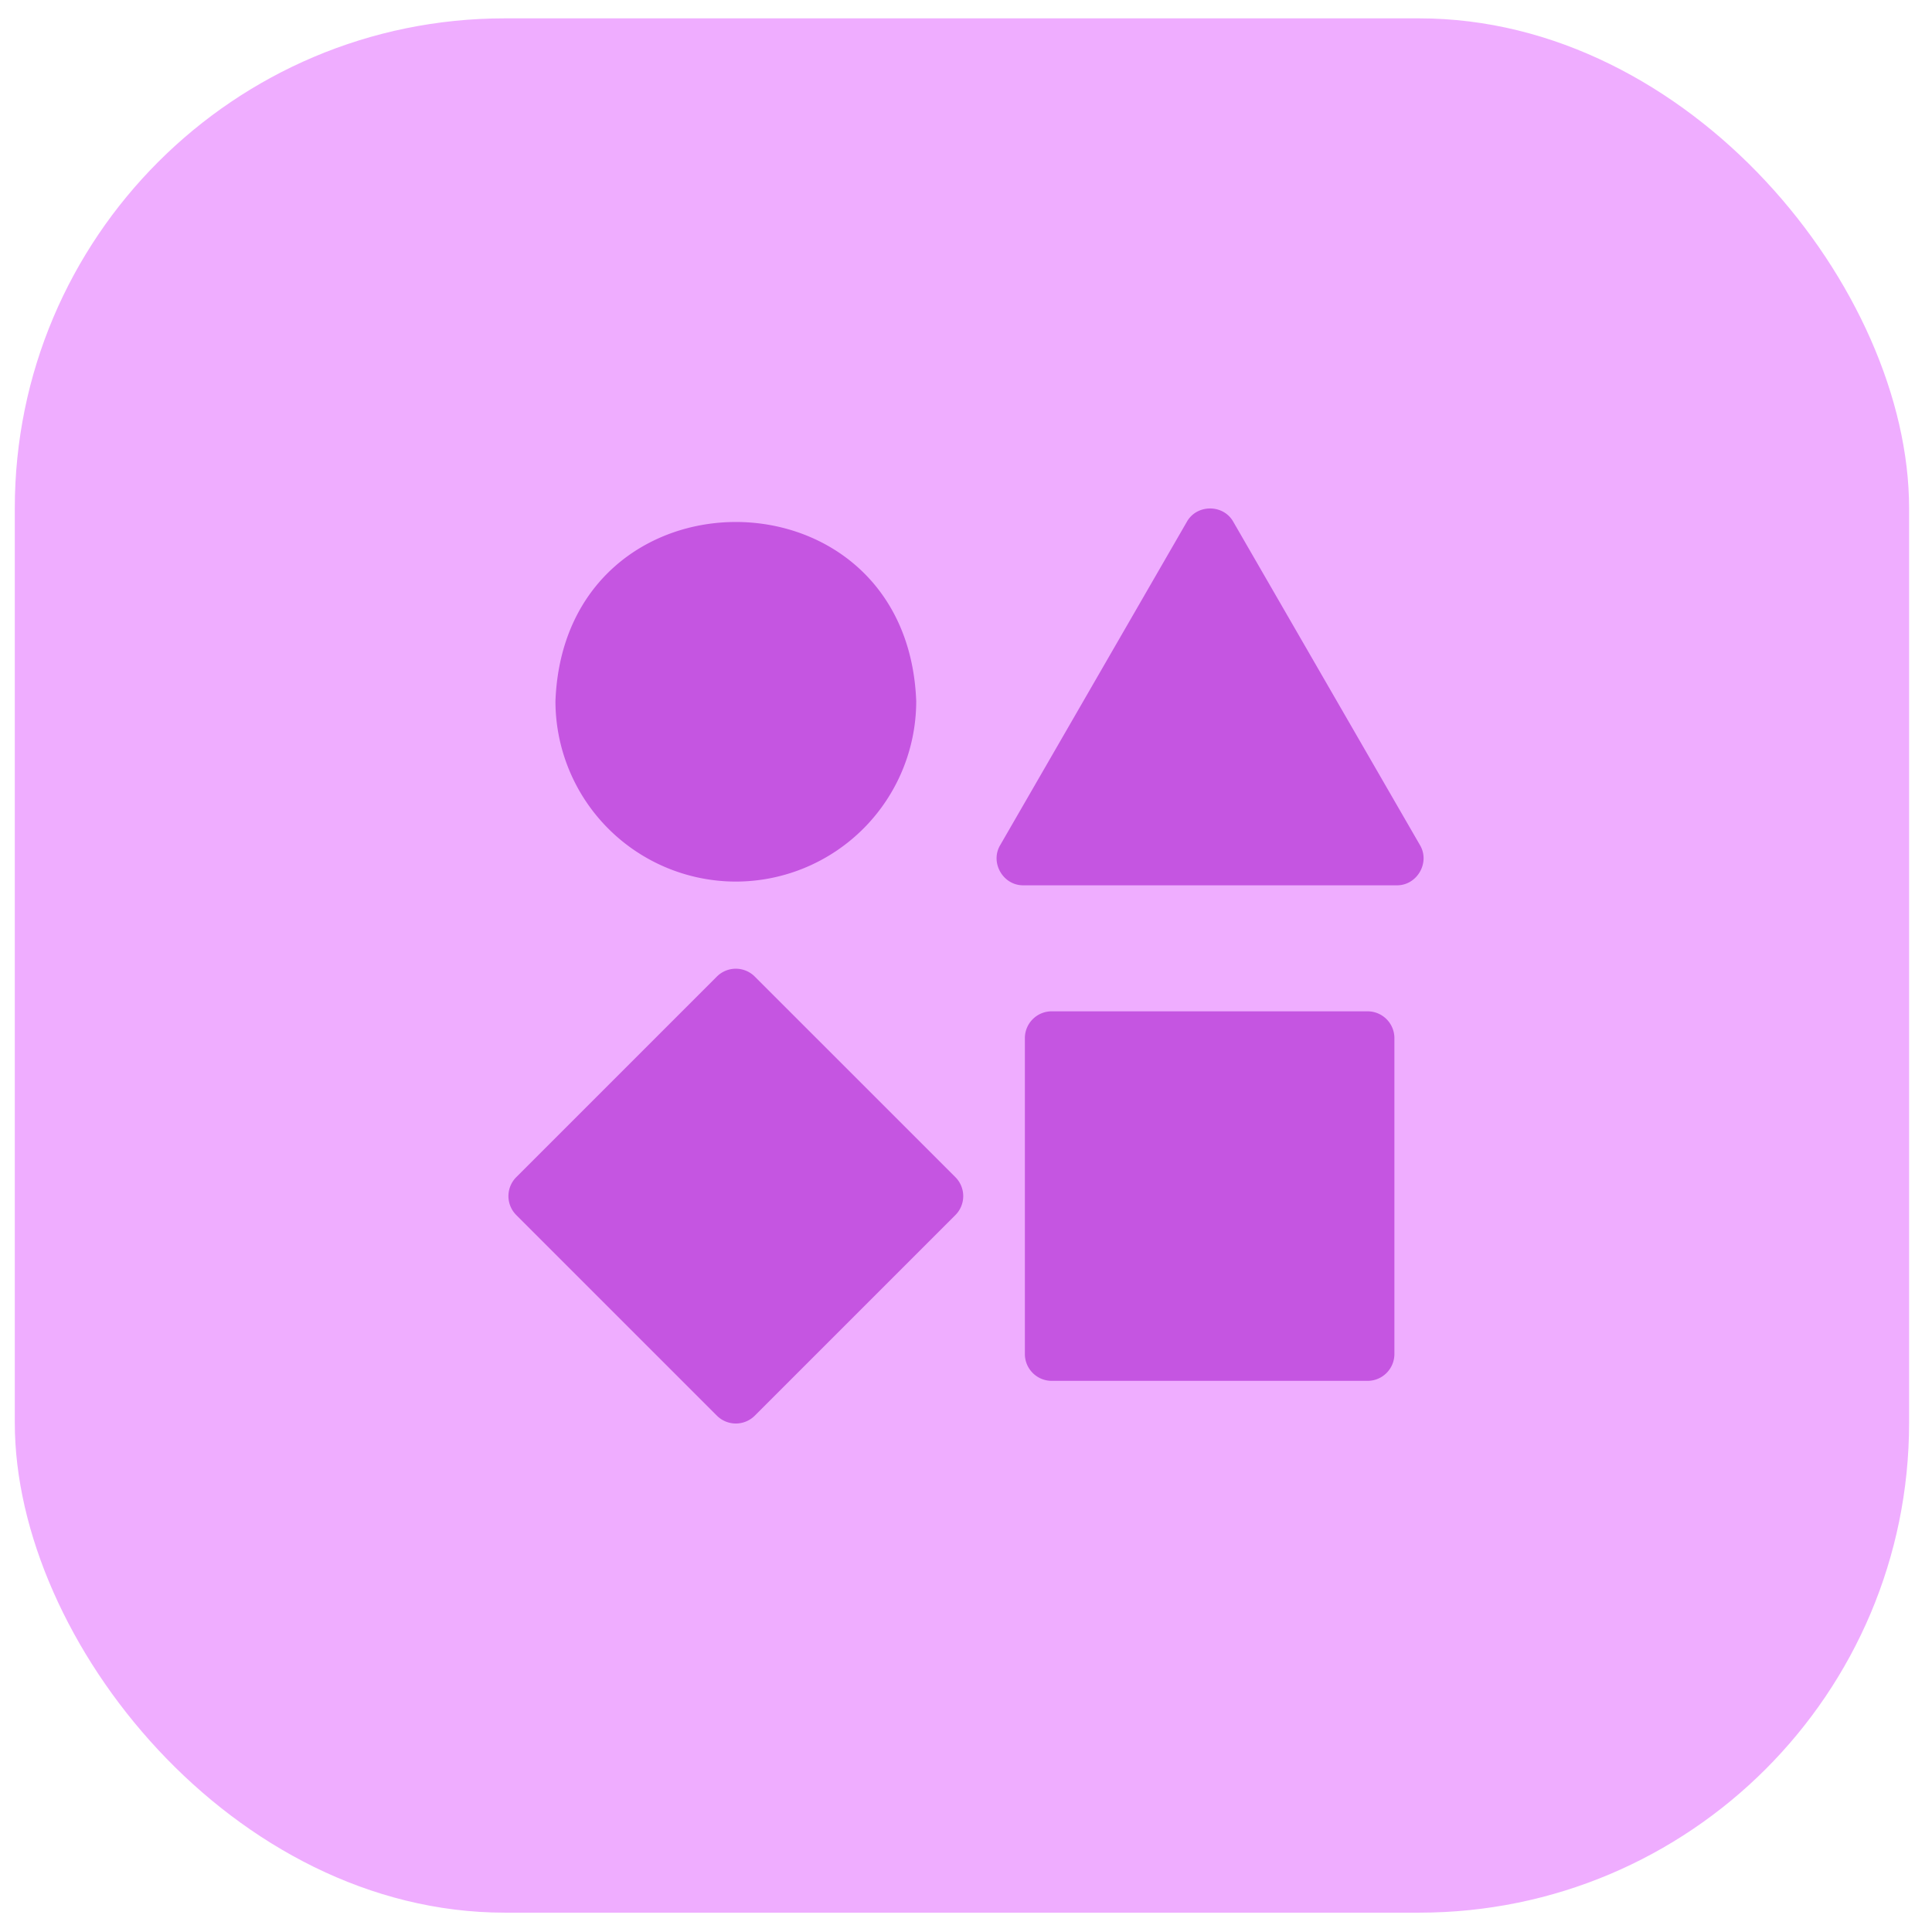 <svg xmlns="http://www.w3.org/2000/svg" width="76" height="76" fill="none"><rect width="74.517" height="74.517" x=".582" y=".722" fill="#EFADFF" rx="19.272"></rect><g fill="#C555E1" clip-path="url(#a)"><path d="M28.946 34.679a7.104 7.104 0 0 0 7.096-7.096c-.357-9.4-13.837-9.398-14.192 0a7.104 7.104 0 0 0 7.096 7.096ZM55.858 33.244l-7.343-12.718c-.392-.699-1.435-.698-1.827 0l-7.342 12.718c-.41.688.113 1.592.913 1.582h14.685c.8.01 1.322-.894.914-1.582ZM53.797 39.783H41.371c-.582 0-1.055.472-1.055 1.055v12.426c0 .582.473 1.055 1.055 1.055h12.426c.583 0 1.055-.473 1.055-1.055V40.838c0-.583-.472-1.055-1.055-1.055ZM29.69 38.415a1.055 1.055 0 0 0-1.49 0l-7.891 7.891a1.055 1.055 0 0 0 0 1.491l7.891 7.891c.412.412 1.08.412 1.492 0l7.89-7.89a1.055 1.055 0 0 0 0-1.492l-7.891-7.89Z"></path></g><defs><clipPath id="a"><path fill="#fff" d="M20 19.999h36v36H20z"></path></clipPath></defs></svg>
